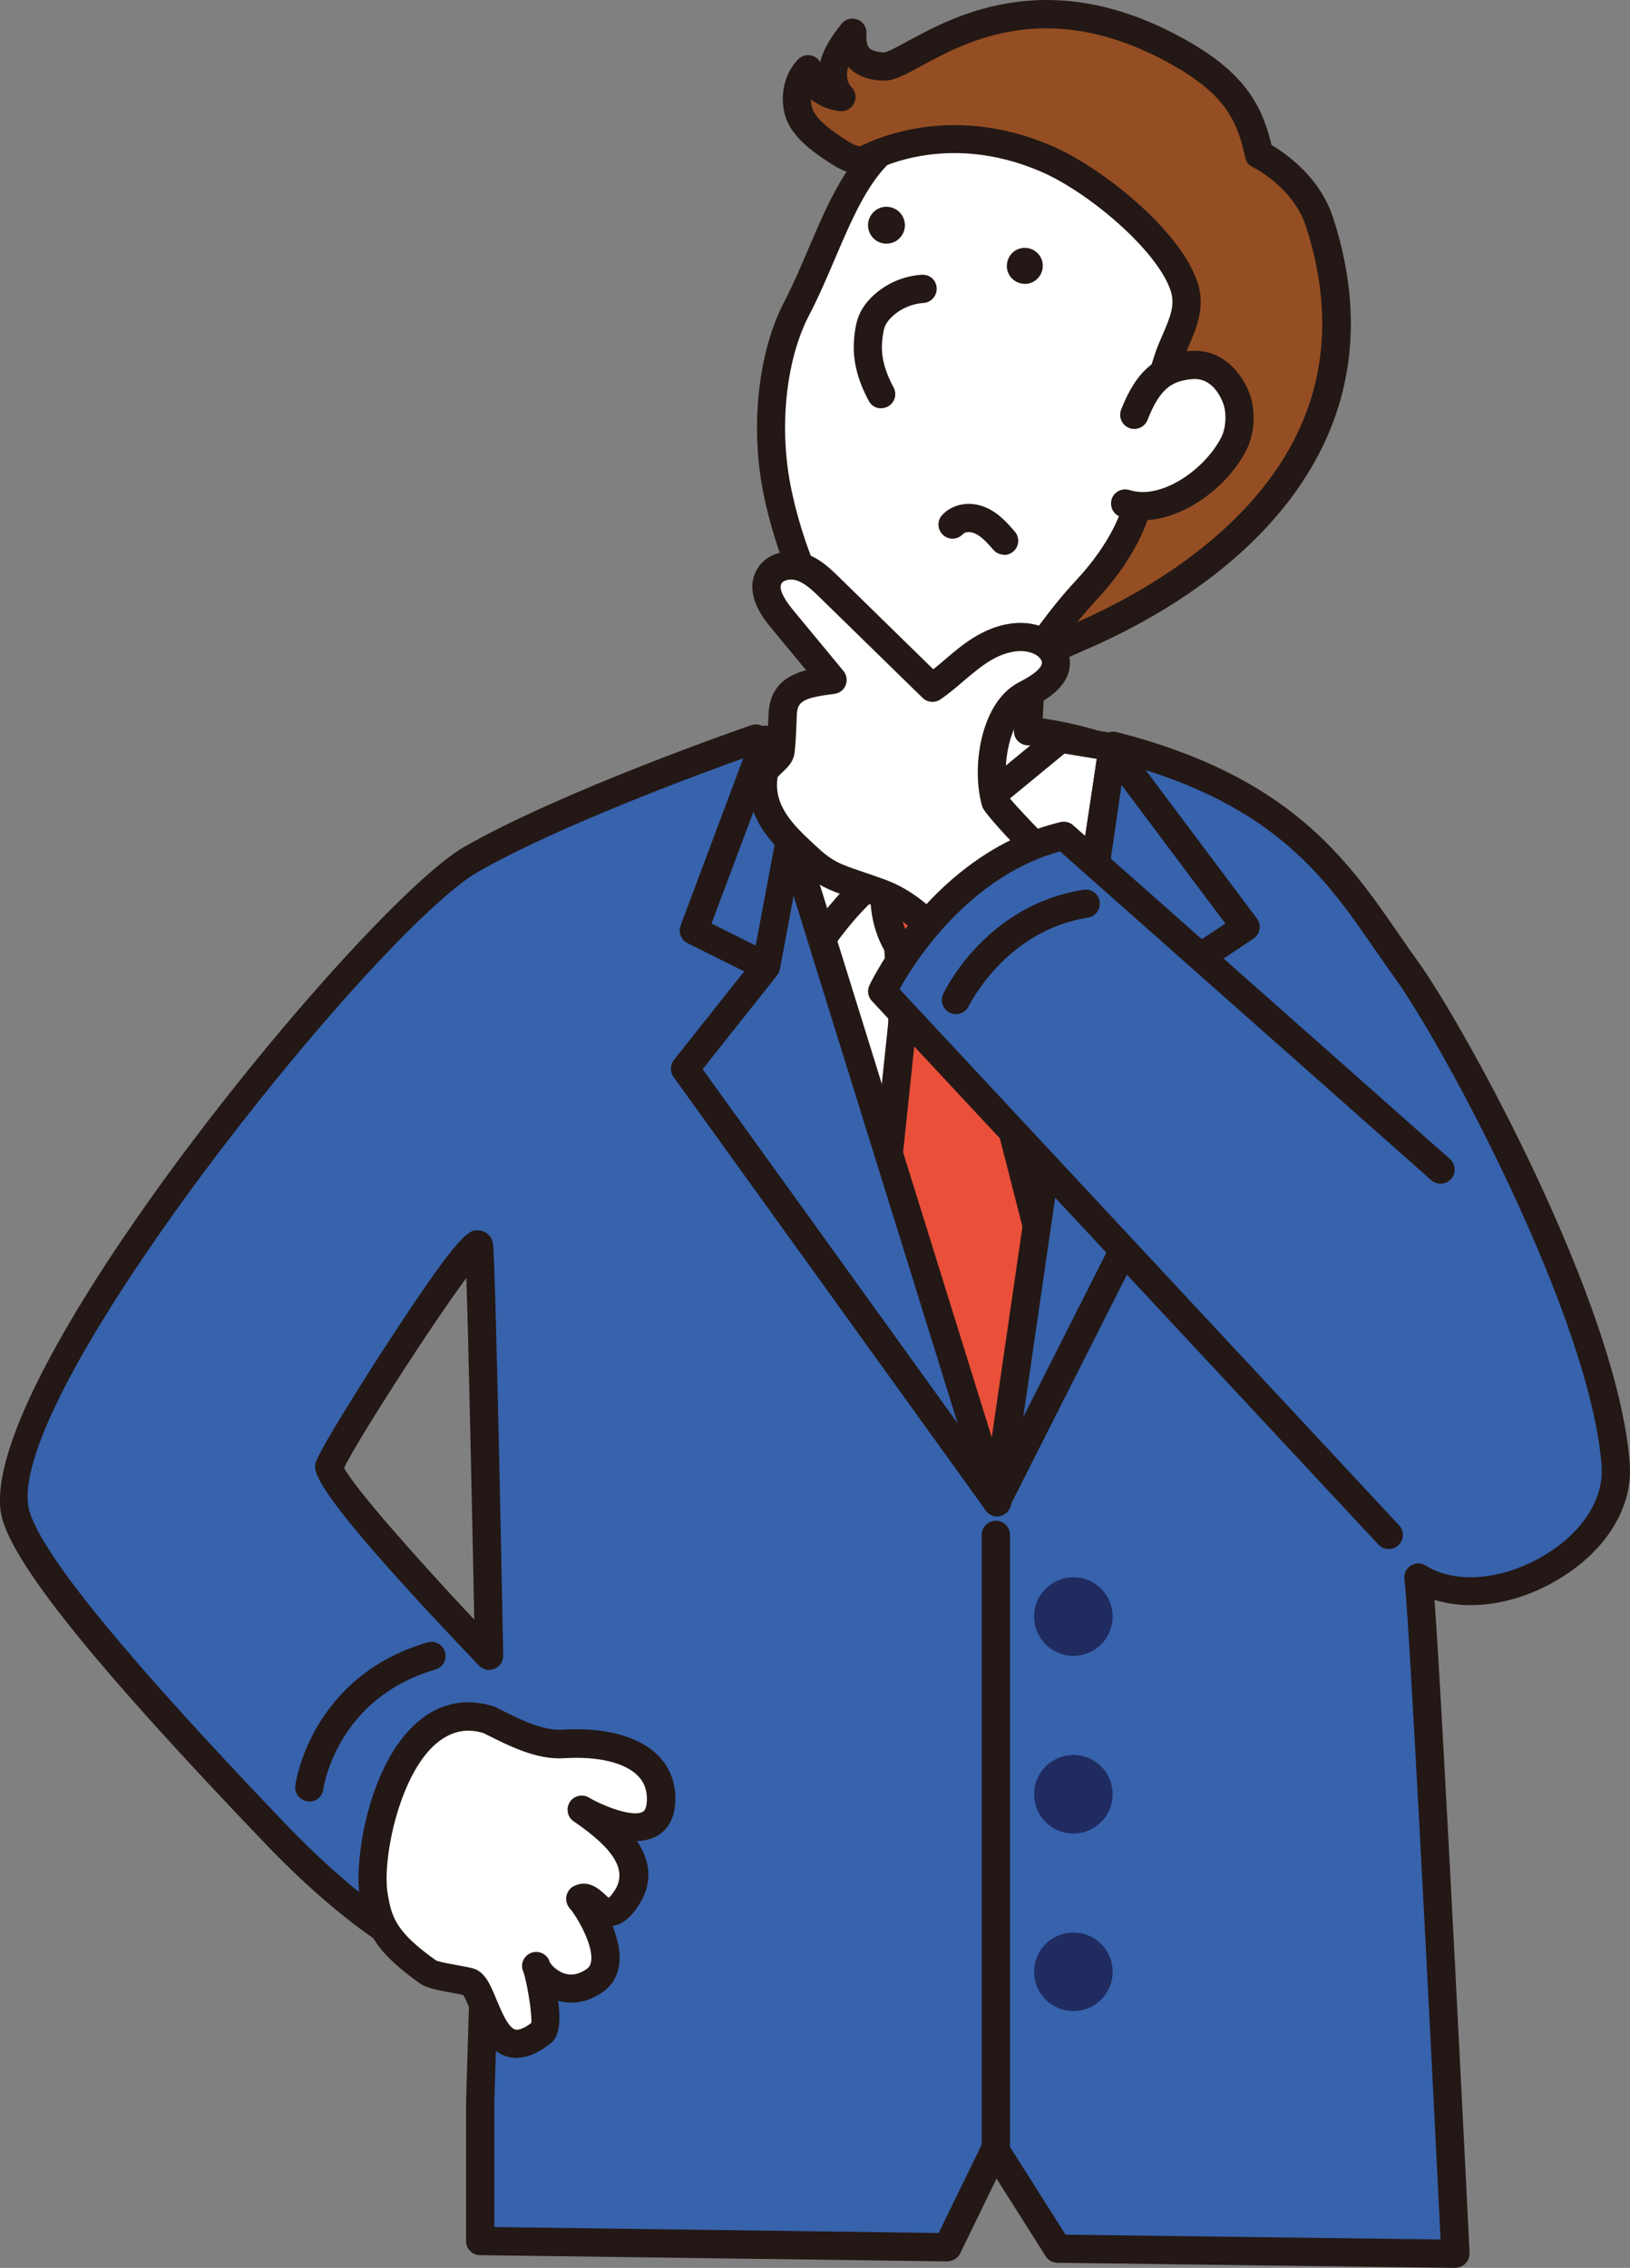 <?xml version="1.0" encoding="UTF-8"?>
<svg id="_レイヤー_2" data-name="レイヤー 2" xmlns="http://www.w3.org/2000/svg" viewBox="0 0 115.41 160.55">
  <rect x="0" y="0" width="115.41" height="160.55" fill="#808080" stroke="none"/>
  <defs>
    <style>
      .cls-1 {
        fill: #1f2b61;
      }

      .cls-2 {
        fill: #231815;
      }

      .cls-3 {
        fill: #fff;
      }

      .cls-4 {
        fill: #954e23;
      }

      .cls-5 {
        fill: #3762ac;
      }

      .cls-6 {
        fill: #e94f39;
      }
    </style>
  </defs>
  <g id="_レイヤー_1-2" data-name="レイヤー 1">
    <g>
      <g>
        <g>
          <path class="cls-3" d="M59.78,46.18c-2.16-3.21-3.87-7.24-4.72-11.31-.85-4.07-.57-9.33,1.35-13.01,3.46-6.62,4.48-15.32,14.76-12.67,7.23,1.86,14.89,4.57,17.65,11.51.96,2.41,1.38,5.05,1.07,7.63-.66,5.47-7.08,6.58-8.79,11.82-1.57,4.8-7.68,6.07-7.68,6.07-.49.94-.46,2.86-.64,5.55,0,0,2.54.17,5.93,1.33,1.05,1.84-.13,2.91,1.23,4.54,5.29,6.34,8.01,9.02,7.2,17.24-.88,8.96-1.72,25.68-2.05,32.9l-43.67-2.86s.35-44.75,3.58-46.16c3.23-1.41,15.84-4.61,14.77-12.59Z"/>
          <path class="cls-2" d="M85.1,108.78s-.04,0-.07,0l-43.67-2.86c-.53-.04-.94-.48-.93-1.01,0-.11.09-11.33.58-22.59,1.01-23.35,2.63-24.06,3.6-24.48.48-.21,1.15-.46,1.95-.75,4.5-1.64,12.83-4.68,12.25-10.57-2.21-3.36-3.89-7.42-4.73-11.46-.99-4.74-.42-10.11,1.44-13.68.64-1.23,1.21-2.57,1.76-3.86,2.33-5.47,4.98-11.67,14.13-9.32,7.82,2.01,15.45,4.87,18.33,12.11,1.06,2.66,1.46,5.47,1.14,8.11-.4,3.3-2.59,5.16-4.72,6.96-1.75,1.48-3.4,2.87-4.12,5.05-1.46,4.45-6.24,6.14-7.88,6.6-.17.67-.23,1.8-.29,3.07-.01.24-.03.5-.04.76,1.08.15,2.96.5,5.2,1.27.23.08.42.24.54.45.62,1.09.62,1.98.63,2.7,0,.69,0,1.1.5,1.69l.88,1.05c4.74,5.65,7.35,8.76,6.55,16.93-.84,8.52-1.68,24.66-2.04,32.85-.01.27-.13.52-.33.7-.18.16-.42.25-.67.25ZM42.44,103.99l41.71,2.73c.22-4.78,1.06-22.35,2-31.94.72-7.33-1.41-9.88-6.09-15.45l-.88-1.06c-.95-1.14-.96-2.15-.96-2.96,0-.5,0-.92-.21-1.4-3.02-.98-5.26-1.15-5.29-1.15-.55-.04-.97-.51-.93-1.06.04-.6.07-1.16.09-1.68.1-1.94.17-3.35.65-4.27.14-.27.39-.46.68-.52.05-.01,5.56-1.22,6.93-5.4.89-2.72,2.84-4.36,4.73-5.96,2-1.69,3.72-3.15,4.03-5.67.28-2.32-.07-4.78-1.01-7.14-2.56-6.41-9.67-9.03-16.97-10.91-7.49-1.93-9.39,2.53-11.8,8.16-.57,1.33-1.15,2.7-1.83,4-1.66,3.18-2.16,8.02-1.26,12.34.81,3.87,2.43,7.76,4.57,10.95.09.13.14.27.16.42,1.02,7.63-8.8,11.21-13.52,12.93-.71.26-1.31.48-1.75.67-1.69,2.04-2.87,23.9-3.06,44.34Z"/>
        </g>
        <g>
          <path class="cls-4" d="M80.5,35.82s-.48,2.64-3.63,6c-1.85,1.98-3.44,4.39-3.44,4.39,0,0,27.16-8.36,19.99-30.49-1.05-3.25-4.28-4.79-4.28-4.79-.58-2.6-1.42-4.73-5.21-6.96-12.13-7.15-19.33.82-21.38.74s-2.27-1.3-2.21-2.39c-.52.67-1.04,1.37-1.27,2.18-.23.81-.12,1.78.5,2.36-1-.07-2.28-.96-2.37-1.96-.72.77-.95,1.94-.68,2.96.27,1.02,1.38,1.91,2.25,2.5.78.52,1.35.96,2.29,1.03,0,0,5.63-3.37,13.07-.13,3.3,1.44,8.52,5.66,9.67,8.95.69,1.97-.59,3.52-1.17,5.4-1.7,5.58-1.87,5.64-1.87,5.64l-.27,4.57Z"/>
          <path class="cls-2" d="M73.43,47.21c-.31,0-.61-.14-.8-.4-.25-.34-.27-.8-.03-1.15.07-.1,1.66-2.51,3.55-4.53,2.65-2.83,3.28-5.1,3.37-5.46l.26-4.49c0-.17.06-.33.15-.47.08-.17.45-1.1,1.76-5.4.18-.59.41-1.12.64-1.64.56-1.3.89-2.14.54-3.14-1-2.87-5.81-6.92-9.12-8.36-6.85-2.98-11.95-.05-12.16.07-.17.1-.38.16-.58.14-1.12-.08-1.87-.58-2.59-1.07l-.18-.12c-1.52-1.02-2.39-2.02-2.67-3.08-.37-1.41-.02-2.9.92-3.89.27-.29.68-.39,1.06-.26.23.08.41.24.53.44.01-.06.03-.11.04-.17.29-1.03.93-1.85,1.44-2.52.27-.35.73-.48,1.14-.33.41.15.67.55.65.99-.03.51.04.85.19,1.02.17.18.54.3,1.06.32.24-.02,1.04-.45,1.68-.8,3.35-1.82,10.31-5.62,20.17.2,3.99,2.35,4.99,4.73,5.58,7.16,1,.59,3.42,2.25,4.36,5.15,1.96,6.04,1.62,11.66-1,16.7-5.51,10.6-19.07,14.88-19.65,15.05-.1.03-.2.04-.29.04ZM81.75,31.5l-.26,4.38s0,.08-.01.12c-.02.12-.57,2.96-3.88,6.51-.46.5-.91,1.02-1.32,1.53,4.27-1.88,11.76-5.99,15.32-12.85,2.36-4.54,2.65-9.64.87-15.15-.91-2.81-3.73-4.19-3.76-4.2-.28-.13-.48-.38-.54-.68-.51-2.3-1.19-4.22-4.74-6.32-8.88-5.24-14.94-1.94-18.2-.17-1.19.65-1.96,1.07-2.71,1.04-1.08-.04-1.91-.37-2.45-.97,0,0,0,0-.01-.01,0,.02-.01.03-.02.05-.15.53-.06,1.09.22,1.36.31.29.4.74.23,1.13-.17.39-.57.64-.99.6-.7-.05-1.47-.36-2.08-.84,0,.19.03.39.08.59.08.31.43.98,1.84,1.92l.19.13c.58.39.92.61,1.35.7,1.36-.69,6.77-3.02,13.67-.01,3.39,1.48,8.92,5.82,10.21,9.54.62,1.78-.02,3.28-.59,4.59-.21.49-.41.95-.56,1.43-1.04,3.41-1.52,4.91-1.84,5.61ZM80.5,35.82h0,0Z"/>
        </g>
        <path class="cls-2" d="M62.39,28.91c-.36,0-.7-.19-.88-.53-1.03-1.94-1.29-3.58-.87-5.5.16-.72.59-1.42,1.25-2.01.93-.84,2.13-1.34,3.37-1.42.59-.03,1.03.39,1.06.94.03.55-.39,1.03-.94,1.06-.79.05-1.57.38-2.16.91-.24.22-.54.56-.63.95-.32,1.45-.13,2.6.68,4.12.26.49.08,1.09-.41,1.35-.15.08-.31.12-.47.12Z"/>
        <path class="cls-2" d="M72.56,20.09s-.04,0-.06,0c-.33-.01-.65-.16-.88-.41-.23-.25-.35-.57-.33-.91.02-.34.16-.66.41-.89.25-.23.58-.35.92-.33.33.01.65.16.88.41.23.25.35.57.33.91-.01.34-.16.66-.41.89-.24.22-.54.34-.86.34Z"/>
        <path class="cls-2" d="M62.76,17.25s-.04,0-.05,0c-.72-.03-1.28-.64-1.25-1.36.03-.72.65-1.29,1.36-1.25.72.03,1.28.64,1.25,1.36h0c-.03.7-.61,1.25-1.3,1.25Z"/>
        <path class="cls-2" d="M71.09,39.27c-.28,0-.56-.12-.75-.34-.4-.46-.82-.94-1.3-1.16-.31-.15-.71-.13-.85.03-.37.41-1,.45-1.41.08-.41-.37-.45-1-.08-1.41.74-.82,2.04-1.04,3.18-.51.87.4,1.48,1.1,1.97,1.67.36.42.32,1.05-.1,1.41-.19.16-.42.25-.66.25Z"/>
        <path class="cls-3" d="M78.92,28.46c1.41-1.06,3.47-2.44,5.38-2.61,2.11-.19,3.06,1.76,3.31,2.6.25.83.21,2.08-.27,3-1.35,2.62-4.87,5.11-7.69,4.2"/>
        <path class="cls-2" d="M80.88,36.83c-.52,0-1.03-.07-1.52-.23-.53-.17-.81-.73-.65-1.26.17-.53.73-.81,1.26-.65,2.21.72,5.3-1.41,6.49-3.71.36-.7.37-1.68.2-2.26-.06-.21-.66-2.04-2.26-1.88-1.39.13-2.26.61-3.15,2.89-.2.51-.78.77-1.3.57-.51-.2-.77-.78-.57-1.3,1.07-2.73,2.47-3.94,4.83-4.15,2.58-.23,3.96,1.96,4.36,3.3.29.97.3,2.51-.34,3.75-1.34,2.6-4.45,4.93-7.36,4.93Z"/>
      </g>
      <g>
        <g>
          <path class="cls-6" d="M62.81,61.59s-.75,2.88.78,5.37h6.66s1.36-3.11.34-5.39l-7.78.02Z"/>
          <path class="cls-2" d="M70.25,67.96h-6.66c-.35,0-.67-.18-.85-.47-1.74-2.82-.94-6.01-.9-6.15.11-.44.51-.75.96-.75l7.78-.02h0c.39,0,.75.23.91.59,1.19,2.66-.28,6.06-.34,6.2-.16.36-.52.6-.92.6ZM64.19,65.96h5.37c.28-.87.57-2.24.32-3.39l-6.21.02c-.08.8-.07,2.12.52,3.37Z"/>
        </g>
        <g>
          <polygon class="cls-6" points="63.6 66.96 63.92 72.59 69.73 72.59 70.25 66.96 63.6 66.96"/>
          <path class="cls-2" d="M69.73,73.59h-5.81c-.53,0-.97-.41-1-.94l-.32-5.64c-.02-.27.08-.54.27-.74.19-.2.45-.31.73-.31h6.66c.28,0,.55.12.74.33.19.21.28.49.26.77l-.53,5.64c-.05.51-.48.91-1,.91ZM64.86,71.59h3.95l.34-3.64h-4.5l.21,3.64Z"/>
        </g>
        <g>
          <polygon class="cls-6" points="63.92 72.32 60.1 108.66 70.25 122.49 78.78 107.74 69.73 72.32 63.92 72.32"/>
          <path class="cls-2" d="M70.25,123.49c-.32,0-.62-.15-.81-.41l-10.16-13.83c-.15-.2-.21-.45-.19-.7l3.82-36.34c.05-.51.48-.9.99-.9h5.81c.46,0,.86.31.97.75l9.05,35.42c.06.25.03.52-.1.75l-8.52,14.75c-.17.29-.47.48-.81.5-.02,0-.04,0-.05,0ZM61.13,108.38l9.02,12.29,7.55-13.07-8.76-34.27h-4.13l-3.69,35.06Z"/>
        </g>
      </g>
      <g>
        <path class="cls-3" d="M57.9,66.9s3.71-5.78,7.23-6.15l-11.6-7.67,4.37,13.82Z"/>
        <path class="cls-2" d="M57.9,67.9s-.09,0-.13,0c-.38-.05-.71-.32-.82-.69l-4.37-13.82c-.13-.4.01-.84.35-1.1.34-.26.8-.27,1.15-.04l11.6,7.67c.35.23.52.66.42,1.07-.1.41-.45.71-.87.76-2.49.26-5.54,4.21-6.5,5.7-.19.29-.5.46-.84.46ZM55.33,55.47l2.92,9.23c1.07-1.37,2.75-3.23,4.63-4.24l-7.55-4.99Z"/>
      </g>
      <g>
        <path class="cls-3" d="M75.55,67.39s-5.42-7.5-8.91-8.14l8.46-6.96,4.87.8-4.41,14.3Z"/>
        <path class="cls-2" d="M75.55,68.39c-.32,0-.62-.15-.81-.41-2.01-2.78-6.03-7.33-8.28-7.74-.38-.07-.69-.35-.79-.73s.03-.78.33-1.02l8.46-6.96c.22-.18.51-.27.8-.21l4.87.8c.29.05.54.21.69.46.15.25.19.54.1.82l-4.41,14.3c-.11.36-.42.63-.79.69-.05,0-.11.01-.16.01ZM68.57,58.95c2.45,1.39,5.09,4.4,6.59,6.29l3.5-11.35-3.29-.54-6.81,5.6Z"/>
      </g>
      <g>
        <path class="cls-5" d="M34,158.64l33.08.44,3.36-6.91,4.44,7.01,28.17.36s-2.22-45.13-2.63-47.88c4.97,3.12,14.44-1.75,13.97-8-.82-10.83-11.35-30.22-14.82-35.04-4.21-5.83-7.37-12.44-20.75-15.82l-8.23,53.53-17.07-54.05s-13.12,4.53-20.14,8.53C26.38,64.82-1.6,99.12,1.17,107.43c1.2,3.61,7.67,11.26,18.21,22.27,9.72,10.16,14.9,9.89,14.9,9.89l-.28,9.19v9.87ZM23.32,103.81c.35-1.2,10.44-17.11,10.59-15.61.2,1.9.72,29.02.72,29.02,0,0-11.67-12.21-11.31-13.41Z"/>
        <path class="cls-2" d="M103.05,160.55h-.01l-28.17-.36c-.34,0-.65-.18-.83-.46l-3.48-5.5-2.58,5.3c-.17.35-.52.54-.91.56l-33.08-.44c-.55,0-.99-.45-.99-1v-9.87l.25-8.3c-2.07-.41-7.07-2.22-14.59-10.09C7.11,118.32,1.42,111.33.22,107.74c-3.02-9.05,25.54-43.73,32.67-47.8,7.01-4,19.77-8.42,20.3-8.6.25-.09.53-.07.78.05.24.12.42.33.5.59l15.78,49.96,7.58-49.29c.04-.28.2-.53.44-.68.24-.16.52-.21.8-.14,12.23,3.1,16.32,9.01,19.92,14.23.46.67.92,1.33,1.39,1.98,3.21,4.44,14.15,24.2,15.01,35.54.24,3.1-1.63,6.16-4.99,8.19-2.94,1.78-6.22,2.3-8.83,1.49.63,8.7,2.4,44.55,2.48,46.23.01.28-.09.54-.28.74-.19.2-.45.31-.72.31ZM35,158.64h0,0ZM75.44,158.2l26.56.34c-.78-15.86-2.26-44.63-2.56-46.72-.06-.39.12-.77.44-.98.33-.21.75-.22,1.08,0,2.1,1.32,5.48,1.02,8.41-.75,2.7-1.63,4.2-3.99,4.03-6.33-.79-10.44-11.19-29.74-14.64-34.53-.48-.66-.94-1.34-1.41-2.01-3.46-5.01-7.03-10.18-17.71-13.14l-8.06,52.43c-.07.46-.45.81-.91.84-.43.04-.89-.25-1.03-.7l-16.76-53.06c-3.15,1.12-13.24,4.83-19,8.11C26.7,65.78-.41,99.52,2.12,107.11c1.07,3.21,6.95,10.37,17.98,21.89,9.17,9.58,14.08,9.57,14.14,9.59.27,0,.54.1.74.3.19.2.3.46.3.73l-.28,9.19v8.85l31.46.42,3.09-6.34c.16-.33.48-.54.84-.56.36-.02.71.16.9.46l4.15,6.55ZM34.63,118.22c-.27,0-.53-.11-.72-.31-12.06-12.62-11.73-13.77-11.55-14.38.29-.98,3.92-6.67,5.17-8.58,5.18-7.94,5.71-7.91,6.41-7.84.52.05.92.46.97.99.2,1.92.7,27.99.72,29.1,0,.41-.24.79-.62.94-.12.05-.25.08-.38.08ZM24.36,103.9c.65,1.31,4.84,6.1,9.22,10.76-.16-7.9-.4-19.38-.56-24.19-2.55,3.43-7.78,11.6-8.65,13.43Z"/>
      </g>
      <path class="cls-2" d="M70.51,154.1c-.55,0-1-.45-1-1v-44.44c0-.55.45-1,1-1s1,.45,1,1v44.44c0,.55-.45,1-1,1Z"/>
      <g>
        <g>
          <polygon class="cls-5" points="78.76 53.04 88.19 65.62 75.71 73.92 78.76 53.04"/>
          <path class="cls-2" d="M75.71,74.92c-.19,0-.37-.05-.54-.16-.33-.21-.51-.6-.45-.99l3.05-20.88c.06-.4.35-.72.74-.82.39-.1.8.05,1.05.37l9.43,12.58c.17.22.23.5.19.77-.05.27-.2.51-.43.66l-12.48,8.3c-.17.11-.36.17-.55.17ZM79.41,55.57l-2.38,16.28,9.73-6.47-7.35-9.81Z"/>
        </g>
        <g>
          <polygon class="cls-5" points="76.77 63.73 78.3 72.25 86.39 74.97 70.58 106.24 76.77 63.73"/>
          <path class="cls-2" d="M70.58,107.24c-.1,0-.2-.01-.3-.05-.47-.15-.76-.61-.69-1.1l6.19-42.51c.07-.49.48-.85.97-.86.52-.03.91.34,1,.82l1.43,7.94,7.53,2.53c.28.09.5.3.61.57.11.27.1.57-.03.83l-15.81,31.27c-.17.34-.52.55-.89.55ZM76.87,69.95l-4.42,30.37,12.52-24.77-6.99-2.35c-.35-.12-.6-.41-.67-.77l-.45-2.48Z"/>
        </g>
      </g>
      <g>
        <g>
          <polygon class="cls-5" points="54.19 52.38 49.13 65.88 58.9 70.75 54.19 52.38"/>
          <path class="cls-2" d="M58.9,71.75c-.15,0-.3-.03-.45-.11l-9.77-4.87c-.46-.23-.67-.77-.49-1.25l5.06-13.5c.15-.41.55-.67.99-.65.44.02.81.33.92.75l4.71,18.37c.1.38-.04.78-.34,1.03-.18.15-.4.22-.63.22ZM50.38,65.38l7.01,3.49-3.38-13.17-3.63,9.68Z"/>
        </g>
        <g>
          <polygon class="cls-5" points="55.95 59.27 54.24 68.43 48.5 75.66 70.6 106.34 55.95 59.27"/>
          <path class="cls-2" d="M70.6,107.34c-.31,0-.62-.15-.81-.42l-22.1-30.68c-.26-.36-.25-.86.03-1.21l5.59-7.04,1.67-8.91c.08-.45.47-.79.92-.81.46-.02.88.26,1.01.7l14.64,47.06c.15.47-.07.97-.51,1.19-.14.07-.29.11-.45.11ZM49.75,75.69l18.06,25.08-11.62-37.35-.97,5.19c-.03.16-.1.31-.2.44l-5.27,6.64ZM54.24,68.43h0,0Z"/>
        </g>
      </g>
      <g>
        <path class="cls-3" d="M79.84,66.52c-.43-.38-9.19-9.15-9.36-9.7-.71-2.35-.09-6.49,2.09-7.63,1.03-.54,2.3-1.28,2.17-2.44-.07-.65-.62-1.17-1.22-1.42-1.33-.56-2.89-.1-4.11.68-1.22.78-2.22,1.85-3.41,2.68-2.42-2.36-4.83-4.72-7.25-7.08-.61-.59-1.25-1.21-2.05-1.47-.81-.26-1.84-.06-2.25.68-.54.97.21,2.13.91,2.98,1.19,1.44,2.39,2.88,3.58,4.33-1.9.24-3.42.48-3.53,2.4-.02.42-.08,2.33-.18,2.73-.11.45-1.05,1-1.14,1.45-.56,2.82,1.69,4.67,2.89,5.81,1.74,1.66,2.34,1.59,5.35,2.69,4.66,1.71,7.17,7.97,8.3,9.14l9.21-5.83Z"/>
        <path class="cls-2" d="M70.63,73.36c-.26,0-.53-.1-.72-.31-.37-.38-.75-1.02-1.29-1.91-1.31-2.18-3.5-5.83-6.64-6.98-.62-.23-1.14-.41-1.58-.56-1.77-.61-2.58-.88-4.11-2.35l-.26-.25c-1.32-1.24-3.54-3.32-2.91-6.48.11-.54.51-.93.86-1.27.09-.09.23-.22.3-.3.05-.37.1-1.52.12-1.97l.02-.5c.11-1.94,1.33-2.68,2.66-3.03l-2.48-3c-.49-.59-1.97-2.38-1.02-4.11.69-1.25,2.28-1.52,3.43-1.15,1.05.34,1.82,1.1,2.44,1.71l6.63,6.48c.28-.22.55-.45.83-.69.61-.52,1.24-1.06,1.96-1.51,1.73-1.1,3.57-1.38,5.04-.76,1.02.43,1.72,1.29,1.83,2.23.21,1.91-1.76,2.94-2.7,3.43-1.54.81-2.21,4.2-1.63,6.33.87,1.15,8.61,8.93,9.1,9.37.23.21.35.52.33.83-.03.31-.2.59-.46.76l-9.21,5.83c-.17.1-.35.16-.54.16ZM55.06,55.01c-.34,2.02,1.21,3.47,2.34,4.54l.28.26c1.22,1.16,1.72,1.34,3.38,1.9.46.16.99.34,1.63.57,3.8,1.4,6.22,5.42,7.66,7.83.19.32.38.63.55.9l7.36-4.66c-2.37-2.35-8.48-8.45-8.71-9.24-.79-2.63-.18-7.36,2.58-8.8.47-.24,1.7-.89,1.64-1.44-.02-.21-.28-.47-.62-.61-.85-.36-2.04-.13-3.18.6-.6.38-1.15.85-1.74,1.35-.52.44-1.05.9-1.64,1.3-.39.27-.92.23-1.27-.11l-7.25-7.08c-.5-.49-1.06-1.04-1.67-1.23-.42-.14-.93-.03-1.07.22-.19.34.1,1,.81,1.86l3.58,4.33c.23.28.29.67.16,1-.13.34-.44.58-.8.62-2.18.28-2.61.51-2.66,1.46l-.02.47c-.05,1.35-.1,2.1-.18,2.45-.12.5-.5.87-.84,1.19-.1.09-.24.23-.31.31Z"/>
      </g>
      <g>
        <path class="cls-3" d="M26.46,134.15c.32,2.03.81,3.31,3.85,5.46.45.32,2.38.55,2.91.7,1.24.37,1.49,6.62,5.23,3.51.5-.42-.22-4.05-.48-4.65.28.81,2.08,2.48,4.14,1.04,2.06-1.44-.65-5.43-1.02-5.8,1.02-.54,1.63,2.42,3.25.02,1.88-2.79-1.53-5.23-3.13-6.33,0,0,5.4,3.13,5.61-.53.17-3.04-2.9-4.36-6.92-4.11-1.7.1-3.5-.82-5.26-1.71-6.32-1.96-8.73,8.86-8.17,12.39Z"/>
        <path class="cls-2" d="M36.59,145.69c-.2,0-.39-.02-.58-.07-1.5-.37-2.16-1.99-2.7-3.29-.15-.36-.37-.89-.51-1.1-.17-.04-.4-.08-.67-.13-1.2-.22-1.96-.37-2.4-.69-3.16-2.24-3.87-3.69-4.26-6.12-.42-2.63.64-9.39,4.08-12.37,1.55-1.35,3.41-1.74,5.37-1.13.05.02.11.04.16.06,1.67.85,3.33,1.69,4.75,1.6,3-.18,5.39.46,6.75,1.81.88.88,1.31,2.04,1.23,3.36-.08,1.42-.78,2.08-1.35,2.38-.41.22-.87.32-1.36.33.87,1.3,1.24,2.9.06,4.64-.36.53-.93,1.25-1.79,1.38.33.82.56,1.73.49,2.56-.08.89-.48,1.62-1.18,2.11-1.24.87-2.37.84-3.16.62.16,1.21.14,2.45-.45,2.94-.88.73-1.71,1.09-2.49,1.09ZM33.17,122.52c-.81,0-1.58.31-2.31.93-2.63,2.28-3.79,8.2-3.42,10.54h0c.27,1.71.57,2.77,3.44,4.8.2.1,1.15.27,1.61.35.43.08.81.15,1.01.21.85.25,1.22,1.16,1.66,2.22.33.79.82,1.98,1.33,2.11.25.06.65-.11,1.13-.47.06-.75-.34-2.99-.55-3.58-.02-.04-.03-.08-.05-.12-.18-.51.08-1.06.58-1.26.5-.19,1.07.04,1.28.53,0,0,0,.03.02.07h0c.06.17.47.67,1.07.86.51.16,1.02.06,1.56-.31.14-.1.29-.25.33-.6.14-1.25-1.15-3.3-1.5-3.68-.21-.23-.31-.55-.26-.86.05-.3.23-.58.5-.72,1.02-.54,1.83.2,2.22.56.08.08.2.18.28.25.08-.07.21-.2.39-.47.95-1.41.07-2.94-2.87-4.94-.44-.3-.57-.9-.28-1.36.29-.46.88-.6,1.35-.33,1.15.67,3.11,1.39,3.81,1.02.07-.04.26-.14.3-.74.04-.75-.17-1.35-.65-1.83-.93-.93-2.83-1.38-5.21-1.23-1.96.12-3.86-.85-5.71-1.78-.36-.11-.72-.17-1.07-.17Z"/>
      </g>
      <g>
        <path class="cls-1" d="M78.78,114.44c0,1.53-1.24,2.78-2.78,2.78s-2.78-1.24-2.78-2.78,1.24-2.78,2.78-2.78,2.78,1.24,2.78,2.78Z"/>
        <path class="cls-1" d="M78.78,127.02c0,1.53-1.24,2.78-2.78,2.78s-2.78-1.24-2.78-2.78,1.24-2.78,2.78-2.78,2.78,1.24,2.78,2.78Z"/>
        <path class="cls-1" d="M78.78,139.59c0,1.53-1.24,2.78-2.78,2.78s-2.78-1.24-2.78-2.78,1.24-2.78,2.78-2.78,2.78,1.24,2.78,2.78Z"/>
      </g>
      <g>
        <path class="cls-5" d="M21.9,126.53s.98-7.06,8.65-9.31"/>
        <path class="cls-2" d="M21.9,127.52s-.09,0-.14,0c-.55-.08-.93-.58-.85-1.12.04-.32,1.16-7.73,9.36-10.13.53-.16,1.08.15,1.24.68.15.53-.15,1.08-.68,1.24-6.93,2.02-7.91,8.22-7.94,8.49-.07.5-.5.86-.99.86Z"/>
      </g>
      <g>
        <path class="cls-5" d="M98.32,108.66l-35.86-38.48s4.27-8.96,12.85-11.01l26.68,23.63"/>
        <path class="cls-2" d="M98.32,109.66c-.27,0-.53-.11-.73-.32l-35.86-38.48c-.28-.3-.35-.74-.17-1.11.18-.38,4.57-9.42,13.52-11.55.32-.08.65,0,.9.22l26.68,23.63c.41.37.45,1,.09,1.41-.37.41-1,.45-1.41.09l-26.29-23.28c-6.46,1.79-10.29,7.83-11.36,9.75l35.37,37.96c.38.4.35,1.04-.05,1.41-.19.18-.44.27-.68.27Z"/>
      </g>
      <path class="cls-2" d="M67.69,71.8c-.14,0-.29-.03-.43-.1-.5-.24-.71-.83-.48-1.33.12-.26,3.04-6.31,9.94-7.38.55-.08,1.06.29,1.14.83.08.54-.29,1.06-.83,1.14-5.82.91-8.41,6.21-8.44,6.26-.17.36-.53.57-.9.57Z"/>
    </g>
  </g>
</svg>